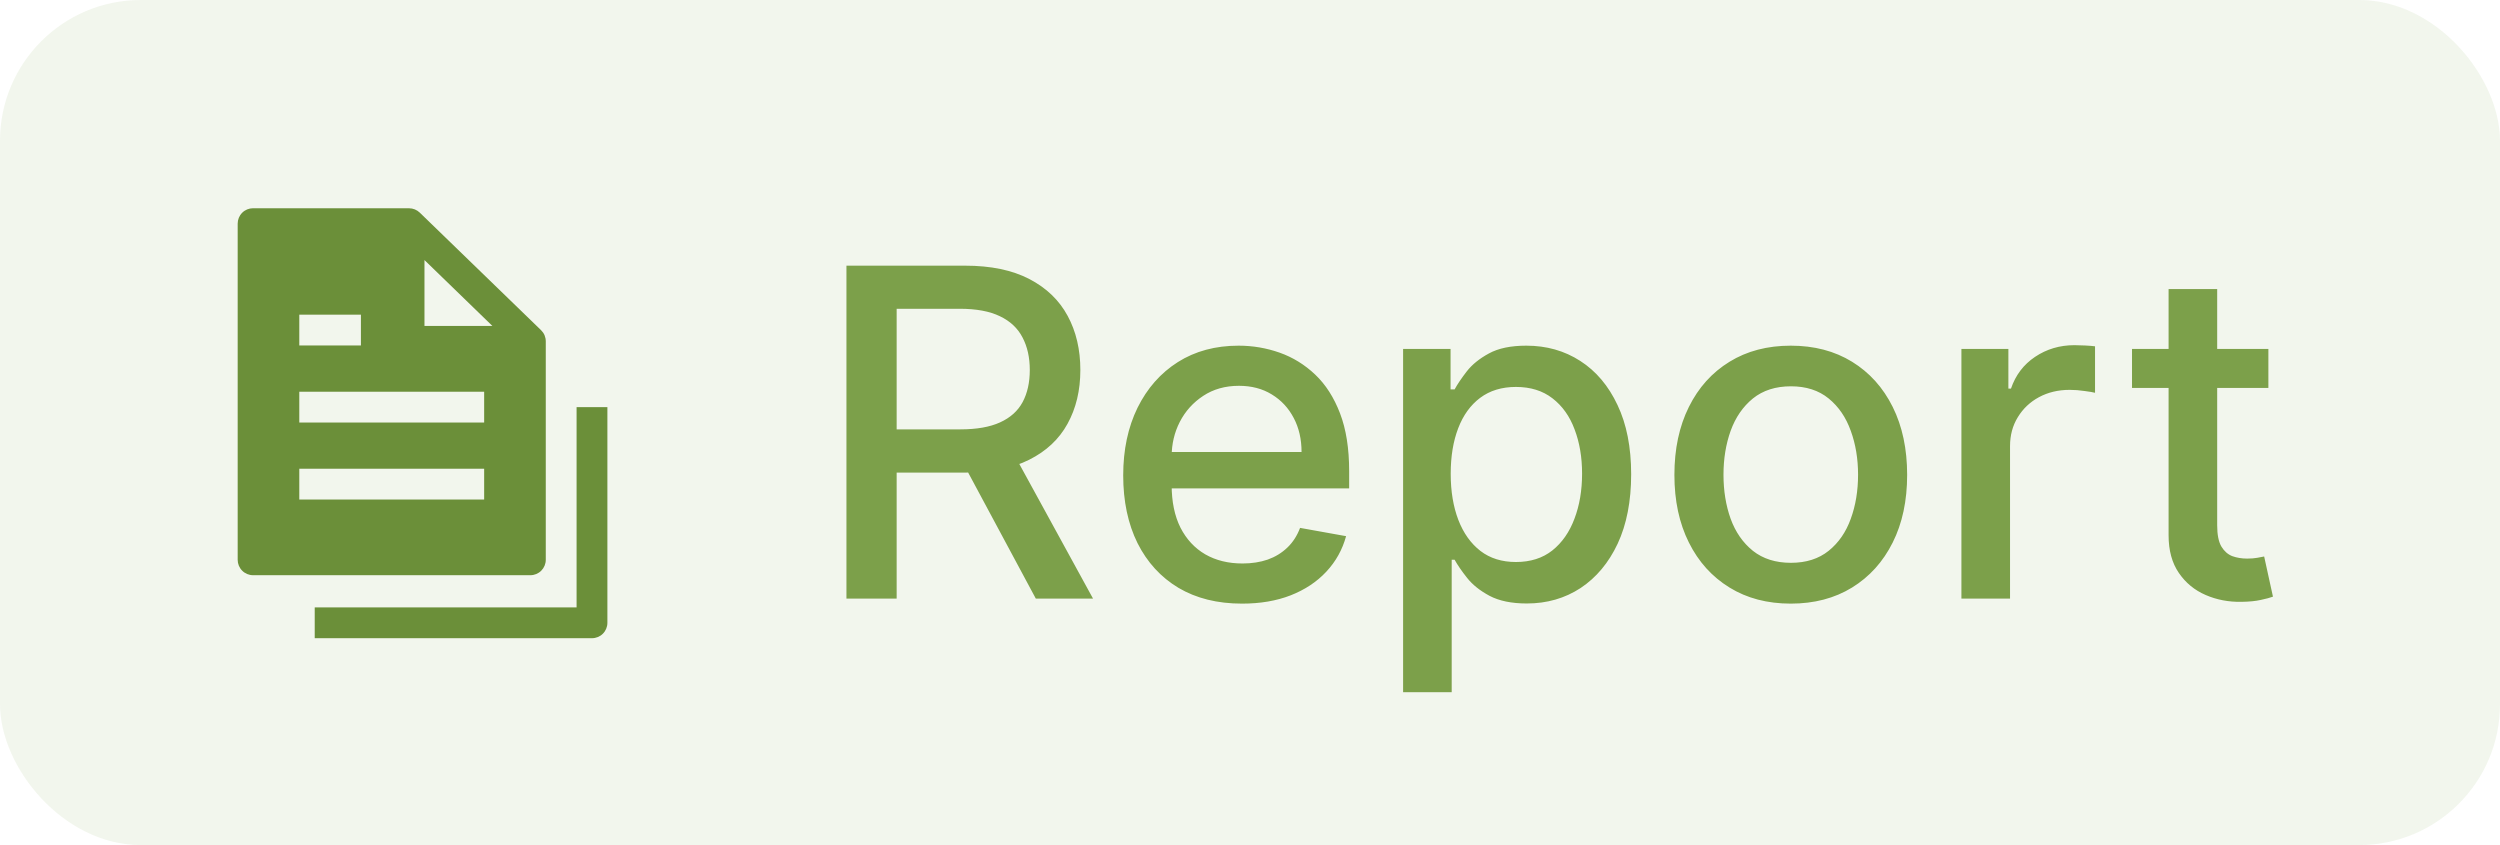 <svg width="71" height="24" viewBox="0 0 71 24" fill="none" xmlns="http://www.w3.org/2000/svg">
<rect width="71" height="24" rx="4" fill="#7CA04A" fill-opacity="0.1"/>
<path fill-rule="evenodd" clip-rule="evenodd" d="M7.188 5.914C7.071 5.914 6.96 5.96 6.878 6.042C6.796 6.124 6.75 6.236 6.75 6.352V15.898C6.75 16.014 6.796 16.125 6.878 16.207C6.96 16.29 7.071 16.336 7.188 16.336H15.062C15.178 16.336 15.29 16.29 15.372 16.207C15.454 16.125 15.5 16.014 15.5 15.898V9.693C15.5 9.635 15.488 9.577 15.466 9.522C15.443 9.468 15.409 9.419 15.367 9.378L11.922 6.039C11.841 5.96 11.731 5.915 11.618 5.915L7.188 5.914ZM13.983 9.256L12.055 7.386V9.256H13.983ZM10.25 9.812H8.5V8.937H10.25V9.812ZM13.75 12H8.5V11.125H13.75V12ZM8.5 14.187H13.75V13.312H8.5V14.187Z" fill="#6B8F39"/>
<path d="M16.375 11.562V17.25H8.938V18.125H16.812C16.928 18.125 17.04 18.079 17.122 17.997C17.204 17.915 17.25 17.803 17.25 17.688V11.562H16.375Z" fill="#6B8F39"/>
<path d="M24.039 17V7.545H27.409C28.141 7.545 28.749 7.672 29.232 7.924C29.718 8.176 30.082 8.526 30.322 8.972C30.562 9.415 30.682 9.928 30.682 10.509C30.682 11.088 30.56 11.597 30.317 12.037C30.077 12.474 29.714 12.814 29.228 13.057C28.744 13.301 28.137 13.422 27.404 13.422H24.851V12.194H27.275C27.736 12.194 28.112 12.128 28.401 11.996C28.694 11.863 28.908 11.671 29.043 11.419C29.178 11.166 29.246 10.863 29.246 10.509C29.246 10.152 29.177 9.843 29.038 9.581C28.903 9.32 28.689 9.12 28.397 8.981C28.107 8.84 27.727 8.769 27.256 8.769H25.465V17H24.039ZM28.706 12.734L31.042 17H29.417L27.127 12.734H28.706ZM35.274 17.143C34.575 17.143 33.974 16.994 33.469 16.695C32.967 16.394 32.58 15.97 32.306 15.426C32.035 14.878 31.899 14.236 31.899 13.501C31.899 12.774 32.035 12.134 32.306 11.58C32.58 11.026 32.961 10.594 33.451 10.283C33.943 9.972 34.519 9.817 35.177 9.817C35.577 9.817 35.965 9.883 36.34 10.015C36.716 10.148 37.053 10.355 37.352 10.639C37.65 10.922 37.885 11.289 38.058 11.742C38.23 12.191 38.316 12.738 38.316 13.381V13.87H32.68V12.836H36.964C36.964 12.473 36.89 12.151 36.742 11.871C36.594 11.588 36.387 11.365 36.119 11.202C35.854 11.039 35.543 10.957 35.186 10.957C34.799 10.957 34.46 11.052 34.171 11.243C33.885 11.431 33.663 11.677 33.506 11.982C33.352 12.284 33.275 12.611 33.275 12.965V13.773C33.275 14.247 33.358 14.65 33.524 14.983C33.694 15.315 33.929 15.569 34.231 15.744C34.532 15.917 34.885 16.003 35.288 16.003C35.55 16.003 35.788 15.966 36.004 15.892C36.219 15.815 36.405 15.701 36.562 15.55C36.719 15.4 36.839 15.213 36.922 14.992L38.229 15.227C38.124 15.612 37.936 15.949 37.665 16.238C37.398 16.524 37.061 16.748 36.654 16.908C36.251 17.065 35.791 17.143 35.274 17.143ZM39.848 19.659V9.909H41.196V11.059H41.311C41.391 10.911 41.507 10.74 41.657 10.546C41.808 10.352 42.018 10.183 42.285 10.038C42.553 9.891 42.907 9.817 43.347 9.817C43.92 9.817 44.431 9.961 44.88 10.251C45.329 10.54 45.681 10.957 45.937 11.502C46.196 12.046 46.325 12.702 46.325 13.468C46.325 14.235 46.197 14.892 45.942 15.44C45.686 15.984 45.335 16.404 44.889 16.7C44.443 16.992 43.933 17.139 43.361 17.139C42.93 17.139 42.578 17.066 42.304 16.922C42.033 16.777 41.821 16.608 41.667 16.414C41.513 16.22 41.394 16.047 41.311 15.897H41.228V19.659H39.848ZM41.2 13.454C41.2 13.953 41.273 14.39 41.417 14.766C41.562 15.141 41.771 15.435 42.045 15.647C42.319 15.857 42.655 15.961 43.052 15.961C43.464 15.961 43.809 15.852 44.086 15.633C44.363 15.412 44.572 15.112 44.714 14.733C44.858 14.355 44.931 13.928 44.931 13.454C44.931 12.987 44.86 12.567 44.718 12.194C44.58 11.822 44.37 11.528 44.09 11.312C43.813 11.097 43.467 10.989 43.052 10.989C42.652 10.989 42.313 11.092 42.036 11.299C41.762 11.505 41.554 11.793 41.413 12.162C41.271 12.531 41.2 12.962 41.2 13.454ZM50.858 17.143C50.193 17.143 49.613 16.991 49.118 16.686C48.622 16.381 48.237 15.955 47.964 15.407C47.69 14.86 47.553 14.219 47.553 13.487C47.553 12.751 47.69 12.108 47.964 11.557C48.237 11.006 48.622 10.579 49.118 10.274C49.613 9.969 50.193 9.817 50.858 9.817C51.523 9.817 52.103 9.969 52.599 10.274C53.094 10.579 53.479 11.006 53.753 11.557C54.027 12.108 54.163 12.751 54.163 13.487C54.163 14.219 54.027 14.86 53.753 15.407C53.479 15.955 53.094 16.381 52.599 16.686C52.103 16.991 51.523 17.143 50.858 17.143ZM50.863 15.984C51.294 15.984 51.651 15.87 51.934 15.643C52.217 15.415 52.426 15.112 52.562 14.733C52.7 14.355 52.769 13.938 52.769 13.482C52.769 13.03 52.7 12.614 52.562 12.236C52.426 11.854 52.217 11.548 51.934 11.317C51.651 11.086 51.294 10.971 50.863 10.971C50.429 10.971 50.069 11.086 49.782 11.317C49.499 11.548 49.288 11.854 49.15 12.236C49.015 12.614 48.947 13.03 48.947 13.482C48.947 13.938 49.015 14.355 49.15 14.733C49.288 15.112 49.499 15.415 49.782 15.643C50.069 15.87 50.429 15.984 50.863 15.984ZM55.704 17V9.909H57.038V11.036H57.112C57.242 10.654 57.469 10.354 57.795 10.135C58.125 9.914 58.497 9.803 58.913 9.803C58.999 9.803 59.1 9.806 59.217 9.812C59.337 9.818 59.431 9.826 59.499 9.835V11.155C59.444 11.14 59.345 11.123 59.204 11.105C59.062 11.083 58.92 11.072 58.779 11.072C58.453 11.072 58.162 11.142 57.906 11.28C57.654 11.416 57.454 11.605 57.306 11.848C57.158 12.088 57.085 12.362 57.085 12.67V17H55.704ZM64.422 9.909V11.017H60.549V9.909H64.422ZM61.588 8.21H62.968V14.918C62.968 15.186 63.008 15.387 63.088 15.523C63.168 15.655 63.272 15.746 63.398 15.795C63.527 15.841 63.667 15.864 63.818 15.864C63.928 15.864 64.025 15.857 64.109 15.841C64.192 15.826 64.256 15.814 64.302 15.804L64.552 16.945C64.472 16.975 64.358 17.006 64.21 17.037C64.062 17.071 63.878 17.089 63.656 17.092C63.293 17.099 62.955 17.034 62.641 16.898C62.327 16.763 62.073 16.554 61.879 16.271C61.685 15.988 61.588 15.632 61.588 15.204V8.21Z" fill="#7CA04A"/>
</svg>
